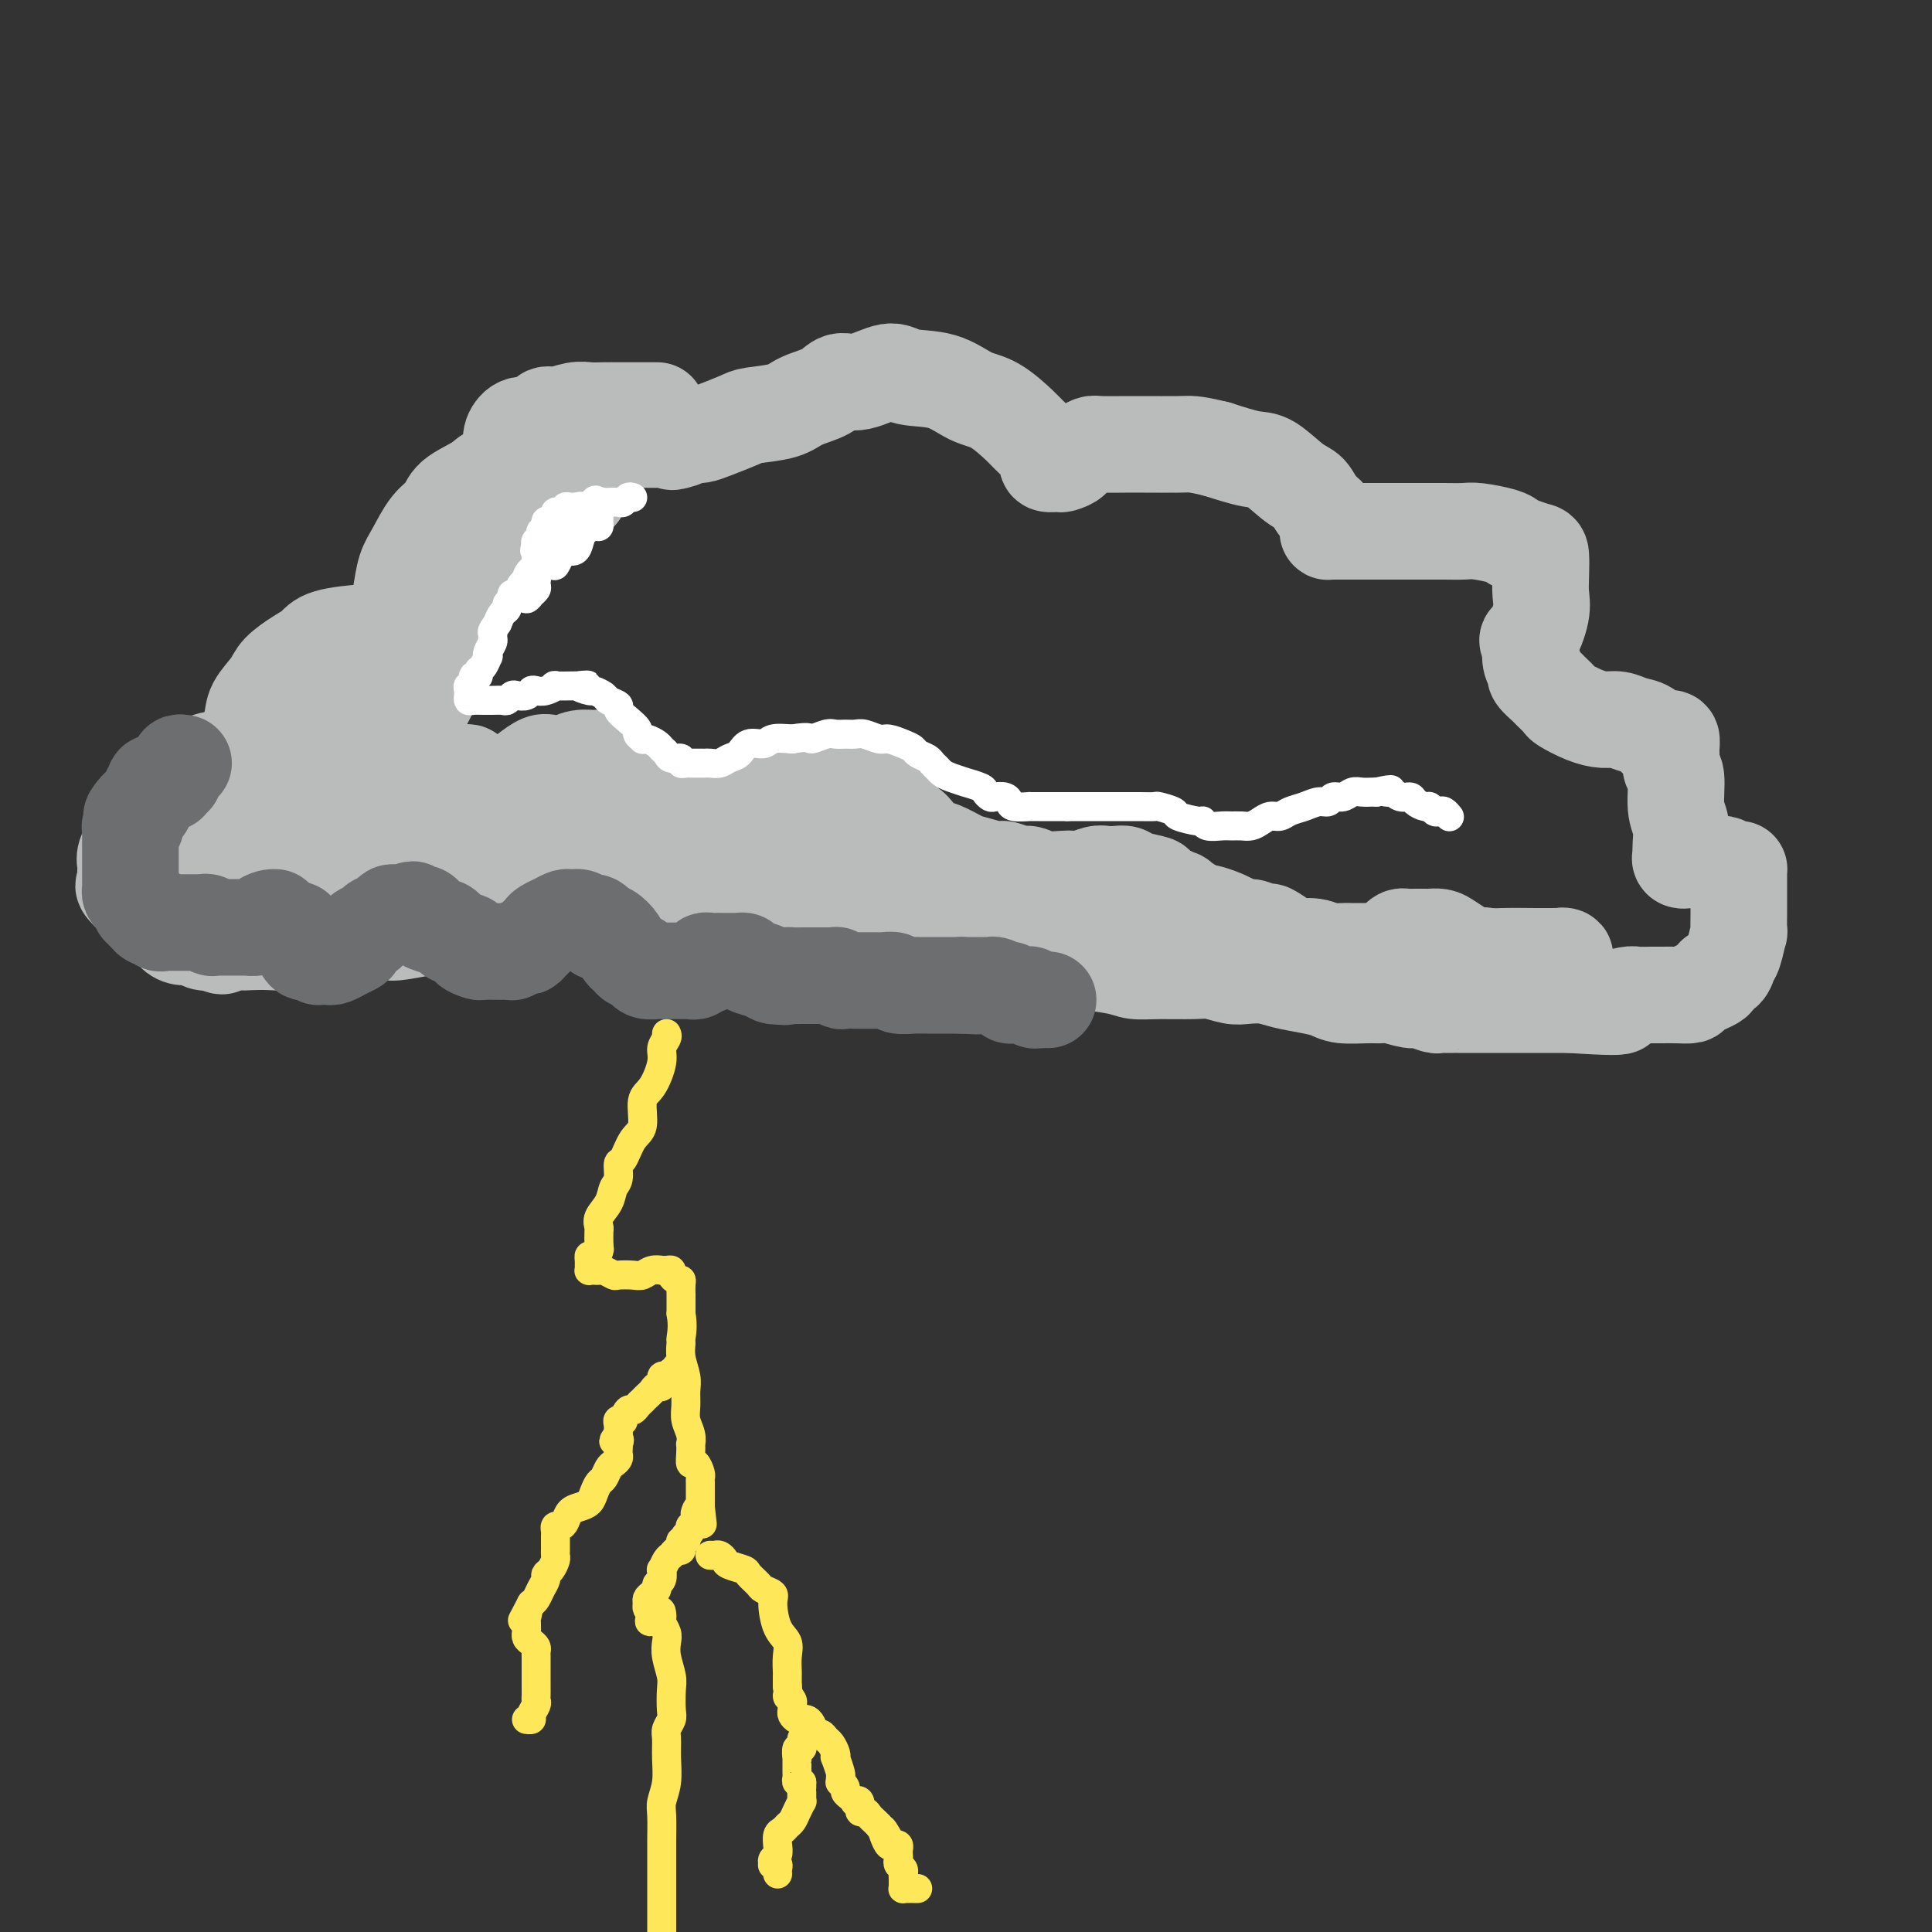 <svg viewBox='0 0 400 400' version='1.1' xmlns='http://www.w3.org/2000/svg' xmlns:xlink='http://www.w3.org/1999/xlink'><rect x="0" y="0" width="400" height="400" fill="#333333" stroke="none"/><g fill='none' stroke='#BABBBB' stroke-width='20' stroke-linecap='round' stroke-linejoin='round'><path d='M136,85c0.074,0.000 0.148,0.000 0,0c-0.148,-0.000 -0.518,-0.000 -1,0c-0.482,0.000 -1.077,0.000 -2,0c-0.923,-0.000 -2.174,-0.001 -3,0c-0.826,0.001 -1.226,0.005 -2,0c-0.774,-0.005 -1.923,-0.017 -3,0c-1.077,0.017 -2.083,0.065 -3,0c-0.917,-0.065 -1.743,-0.243 -3,0c-1.257,0.243 -2.943,0.908 -4,1c-1.057,0.092 -1.485,-0.389 -2,0c-0.515,0.389 -1.118,1.647 -2,2c-0.882,0.353 -2.044,-0.200 -3,0c-0.956,0.200 -1.706,1.153 -2,2c-0.294,0.847 -0.131,1.588 0,2c0.131,0.412 0.232,0.495 0,1c-0.232,0.505 -0.795,1.431 -1,2c-0.205,0.569 -0.052,0.782 0,1c0.052,0.218 0.004,0.440 0,1c-0.004,0.560 0.037,1.459 0,2c-0.037,0.541 -0.154,0.726 0,1c0.154,0.274 0.577,0.637 1,1'/><path d='M106,101c-0.013,2.177 0.955,1.119 2,1c1.045,-0.119 2.169,0.701 3,1c0.831,0.299 1.370,0.076 2,0c0.630,-0.076 1.350,-0.006 2,0c0.650,0.006 1.229,-0.051 2,0c0.771,0.051 1.735,0.211 2,0c0.265,-0.211 -0.170,-0.793 0,-1c0.170,-0.207 0.946,-0.040 1,0c0.054,0.040 -0.615,-0.049 -1,0c-0.385,0.049 -0.485,0.234 -1,0c-0.515,-0.234 -1.444,-0.887 -2,-1c-0.556,-0.113 -0.740,0.315 -2,0c-1.260,-0.315 -3.595,-1.372 -5,-2c-1.405,-0.628 -1.881,-0.828 -3,-1c-1.119,-0.172 -2.883,-0.316 -4,0c-1.117,0.316 -1.587,1.092 -3,2c-1.413,0.908 -3.769,1.949 -5,3c-1.231,1.051 -1.338,2.111 -2,3c-0.662,0.889 -1.879,1.606 -3,3c-1.121,1.394 -2.147,3.463 -3,5c-0.853,1.537 -1.535,2.540 -2,4c-0.465,1.460 -0.713,3.376 -1,5c-0.287,1.624 -0.612,2.954 -1,4c-0.388,1.046 -0.837,1.806 -1,3c-0.163,1.194 -0.038,2.820 0,4c0.038,1.180 -0.010,1.914 0,3c0.010,1.086 0.080,2.523 0,4c-0.080,1.477 -0.308,2.993 0,4c0.308,1.007 1.154,1.503 2,2'/><path d='M83,147c0.565,2.859 0.978,1.506 1,1c0.022,-0.506 -0.345,-0.165 0,0c0.345,0.165 1.403,0.154 2,0c0.597,-0.154 0.734,-0.450 1,-1c0.266,-0.550 0.662,-1.353 1,-2c0.338,-0.647 0.620,-1.136 1,-2c0.380,-0.864 0.860,-2.101 1,-3c0.140,-0.899 -0.059,-1.460 0,-2c0.059,-0.540 0.377,-1.059 0,-2c-0.377,-0.941 -1.447,-2.305 -2,-3c-0.553,-0.695 -0.589,-0.720 -1,-1c-0.411,-0.280 -1.198,-0.815 -3,-1c-1.802,-0.185 -4.620,-0.020 -6,0c-1.380,0.020 -1.322,-0.105 -3,0c-1.678,0.105 -5.091,0.439 -7,1c-1.909,0.561 -2.312,1.350 -3,2c-0.688,0.650 -1.661,1.162 -3,2c-1.339,0.838 -3.045,2.003 -4,3c-0.955,0.997 -1.159,1.825 -2,3c-0.841,1.175 -2.320,2.698 -3,4c-0.680,1.302 -0.561,2.384 -1,4c-0.439,1.616 -1.435,3.767 -2,5c-0.565,1.233 -0.700,1.549 -1,2c-0.300,0.451 -0.767,1.039 -1,2c-0.233,0.961 -0.233,2.296 0,3c0.233,0.704 0.700,0.778 1,1c0.300,0.222 0.434,0.593 1,1c0.566,0.407 1.564,0.851 2,1c0.436,0.149 0.310,0.002 1,0c0.690,-0.002 2.197,0.142 3,0c0.803,-0.142 0.901,-0.571 1,-1'/><path d='M57,164c1.637,-0.179 2.230,-0.626 3,-1c0.770,-0.374 1.718,-0.675 2,-1c0.282,-0.325 -0.103,-0.673 0,-1c0.103,-0.327 0.695,-0.631 1,-1c0.305,-0.369 0.325,-0.803 0,-1c-0.325,-0.197 -0.995,-0.159 -1,0c-0.005,0.159 0.654,0.437 -1,0c-1.654,-0.437 -5.620,-1.589 -8,-2c-2.380,-0.411 -3.174,-0.080 -4,0c-0.826,0.080 -1.684,-0.092 -3,0c-1.316,0.092 -3.091,0.449 -4,1c-0.909,0.551 -0.953,1.295 -2,2c-1.047,0.705 -3.099,1.371 -4,2c-0.901,0.629 -0.652,1.222 -1,2c-0.348,0.778 -1.295,1.742 -2,3c-0.705,1.258 -1.170,2.812 -2,4c-0.830,1.188 -2.025,2.011 -3,3c-0.975,0.989 -1.729,2.146 -2,3c-0.271,0.854 -0.058,1.406 0,2c0.058,0.594 -0.039,1.230 0,2c0.039,0.770 0.212,1.674 0,2c-0.212,0.326 -0.810,0.075 0,1c0.810,0.925 3.028,3.025 4,4c0.972,0.975 0.697,0.826 1,1c0.303,0.174 1.183,0.673 2,1c0.817,0.327 1.570,0.484 2,1c0.430,0.516 0.538,1.392 1,2c0.462,0.608 1.278,0.946 2,1c0.722,0.054 1.348,-0.178 2,0c0.652,0.178 1.329,0.765 2,1c0.671,0.235 1.335,0.117 2,0'/><path d='M44,195c3.092,1.702 1.820,0.457 2,0c0.180,-0.457 1.810,-0.126 3,0c1.190,0.126 1.940,0.048 3,0c1.060,-0.048 2.431,-0.064 4,0c1.569,0.064 3.338,0.209 5,0c1.662,-0.209 3.218,-0.773 5,-1c1.782,-0.227 3.788,-0.117 5,0c1.212,0.117 1.628,0.240 3,0c1.372,-0.240 3.699,-0.842 5,-1c1.301,-0.158 1.576,0.130 3,0c1.424,-0.130 3.999,-0.676 6,-1c2.001,-0.324 3.430,-0.427 5,-1c1.570,-0.573 3.280,-1.618 6,-2c2.720,-0.382 6.450,-0.102 9,0c2.550,0.102 3.921,0.027 6,0c2.079,-0.027 4.865,-0.004 7,0c2.135,0.004 3.620,-0.011 5,0c1.380,0.011 2.657,0.048 5,0c2.343,-0.048 5.752,-0.181 8,0c2.248,0.181 3.333,0.677 6,1c2.667,0.323 6.914,0.472 10,1c3.086,0.528 5.012,1.434 7,2c1.988,0.566 4.039,0.792 6,1c1.961,0.208 3.833,0.398 5,1c1.167,0.602 1.631,1.615 4,2c2.369,0.385 6.644,0.142 9,0c2.356,-0.142 2.791,-0.182 5,0c2.209,0.182 6.190,0.585 9,1c2.810,0.415 4.449,0.843 6,1c1.551,0.157 3.015,0.045 5,0c1.985,-0.045 4.493,-0.022 7,0'/><path d='M218,199c7.327,0.265 5.146,-0.072 6,0c0.854,0.072 4.744,0.554 7,1c2.256,0.446 2.876,0.855 4,1c1.124,0.145 2.750,0.025 5,0c2.250,-0.025 5.123,0.045 7,0c1.877,-0.045 2.759,-0.205 4,0c1.241,0.205 2.842,0.776 4,1c1.158,0.224 1.875,0.101 3,0c1.125,-0.101 2.659,-0.181 4,0c1.341,0.181 2.491,0.623 4,1c1.509,0.377 3.378,0.690 5,1c1.622,0.310 2.999,0.618 4,1c1.001,0.382 1.627,0.838 3,1c1.373,0.162 3.493,0.028 5,0c1.507,-0.028 2.400,0.049 3,0c0.600,-0.049 0.906,-0.223 2,0c1.094,0.223 2.974,0.844 4,1c1.026,0.156 1.197,-0.154 2,0c0.803,0.154 2.239,0.773 3,1c0.761,0.227 0.846,0.061 1,0c0.154,-0.061 0.377,-0.016 1,0c0.623,0.016 1.647,0.004 2,0c0.353,-0.004 0.034,-0.001 1,0c0.966,0.001 3.218,0.000 4,0c0.782,-0.000 0.093,-0.000 1,0c0.907,0.000 3.409,0.000 5,0c1.591,-0.000 2.272,-0.000 3,0c0.728,0.000 1.504,0.000 3,0c1.496,-0.000 3.713,-0.000 5,0c1.287,0.000 1.643,0.000 2,0'/><path d='M325,208c17.641,1.170 8.245,-0.404 5,-1c-3.245,-0.596 -0.338,-0.212 1,0c1.338,0.212 1.106,0.253 2,0c0.894,-0.253 2.913,-0.800 4,-1c1.087,-0.200 1.241,-0.053 2,0c0.759,0.053 2.122,0.012 3,0c0.878,-0.012 1.270,0.004 2,0c0.730,-0.004 1.798,-0.029 3,0c1.202,0.029 2.539,0.111 3,0c0.461,-0.111 0.046,-0.415 1,-1c0.954,-0.585 3.278,-1.452 4,-2c0.722,-0.548 -0.157,-0.775 0,-1c0.157,-0.225 1.348,-0.446 2,-1c0.652,-0.554 0.763,-1.442 1,-2c0.237,-0.558 0.599,-0.788 1,-2c0.401,-1.212 0.839,-3.408 1,-4c0.161,-0.592 0.043,0.419 0,0c-0.043,-0.419 -0.012,-2.270 0,-4c0.012,-1.730 0.004,-3.339 0,-4c-0.004,-0.661 -0.003,-0.372 0,-1c0.003,-0.628 0.008,-2.172 0,-3c-0.008,-0.828 -0.030,-0.940 0,-1c0.030,-0.060 0.111,-0.068 0,0c-0.111,0.068 -0.415,0.210 -1,0c-0.585,-0.210 -1.452,-0.774 -2,-1c-0.548,-0.226 -0.777,-0.113 -1,0c-0.223,0.113 -0.441,0.226 -1,0c-0.559,-0.226 -1.459,-0.793 -2,-1c-0.541,-0.207 -0.723,-0.056 -1,0c-0.277,0.056 -0.651,0.016 -1,0c-0.349,-0.016 -0.675,-0.008 -1,0'/><path d='M350,178c-1.713,-0.476 -0.995,-0.166 -1,0c-0.005,0.166 -0.732,0.190 -1,0c-0.268,-0.190 -0.076,-0.592 0,-1c0.076,-0.408 0.035,-0.820 0,-1c-0.035,-0.180 -0.066,-0.127 0,-1c0.066,-0.873 0.228,-2.671 0,-4c-0.228,-1.329 -0.846,-2.190 -1,-4c-0.154,-1.810 0.156,-4.570 0,-6c-0.156,-1.430 -0.777,-1.532 -1,-2c-0.223,-0.468 -0.049,-1.303 0,-2c0.049,-0.697 -0.028,-1.257 0,-2c0.028,-0.743 0.160,-1.670 0,-2c-0.160,-0.330 -0.612,-0.063 -1,0c-0.388,0.063 -0.712,-0.078 -1,0c-0.288,0.078 -0.541,0.375 -1,0c-0.459,-0.375 -1.125,-1.423 -2,-2c-0.875,-0.577 -1.958,-0.683 -3,-1c-1.042,-0.317 -2.043,-0.843 -3,-1c-0.957,-0.157 -1.871,0.056 -3,0c-1.129,-0.056 -2.472,-0.381 -4,-1c-1.528,-0.619 -3.240,-1.532 -4,-2c-0.760,-0.468 -0.567,-0.492 -1,-1c-0.433,-0.508 -1.493,-1.500 -2,-2c-0.507,-0.500 -0.462,-0.507 -1,-1c-0.538,-0.493 -1.660,-1.472 -2,-2c-0.340,-0.528 0.101,-0.604 0,-1c-0.101,-0.396 -0.743,-1.113 -1,-2c-0.257,-0.887 -0.128,-1.943 0,-3'/><path d='M317,134c-1.204,-2.058 -0.715,-1.203 0,-2c0.715,-0.797 1.654,-3.246 2,-5c0.346,-1.754 0.097,-2.813 0,-4c-0.097,-1.187 -0.043,-2.503 0,-4c0.043,-1.497 0.075,-3.174 0,-4c-0.075,-0.826 -0.257,-0.799 -1,-1c-0.743,-0.201 -2.046,-0.628 -3,-1c-0.954,-0.372 -1.560,-0.688 -2,-1c-0.440,-0.312 -0.713,-0.619 -2,-1c-1.287,-0.381 -3.587,-0.834 -5,-1c-1.413,-0.166 -1.939,-0.044 -3,0c-1.061,0.044 -2.656,0.012 -4,0c-1.344,-0.012 -2.438,-0.003 -4,0c-1.562,0.003 -3.594,0.001 -5,0c-1.406,-0.001 -2.187,-0.000 -3,0c-0.813,0.000 -1.656,0.000 -3,0c-1.344,-0.000 -3.187,-0.000 -4,0c-0.813,0.000 -0.596,0.001 -1,0c-0.404,-0.001 -1.429,-0.002 -2,0c-0.571,0.002 -0.687,0.008 -1,0c-0.313,-0.008 -0.822,-0.031 -1,0c-0.178,0.031 -0.025,0.117 0,0c0.025,-0.117 -0.077,-0.438 0,-1c0.077,-0.562 0.334,-1.366 0,-2c-0.334,-0.634 -1.258,-1.096 -2,-2c-0.742,-0.904 -1.301,-2.248 -2,-3c-0.699,-0.752 -1.538,-0.913 -3,-2c-1.462,-1.087 -3.547,-3.100 -5,-4c-1.453,-0.900 -2.272,-0.686 -4,-1c-1.728,-0.314 -4.364,-1.157 -7,-2'/><path d='M252,93c-2.754,-0.691 -4.139,-0.917 -5,-1c-0.861,-0.083 -1.200,-0.023 -3,0c-1.800,0.023 -5.062,0.009 -7,0c-1.938,-0.009 -2.552,-0.013 -4,0c-1.448,0.013 -3.731,0.045 -5,0c-1.269,-0.045 -1.524,-0.166 -2,0c-0.476,0.166 -1.173,0.619 -2,1c-0.827,0.381 -1.784,0.691 -2,1c-0.216,0.309 0.310,0.616 0,1c-0.310,0.384 -1.457,0.844 -2,1c-0.543,0.156 -0.481,0.007 -1,0c-0.519,-0.007 -1.617,0.128 -2,0c-0.383,-0.128 -0.051,-0.517 0,-1c0.051,-0.483 -0.179,-1.058 -1,-2c-0.821,-0.942 -2.232,-2.249 -3,-3c-0.768,-0.751 -0.891,-0.946 -2,-2c-1.109,-1.054 -3.203,-2.968 -5,-4c-1.797,-1.032 -3.295,-1.183 -5,-2c-1.705,-0.817 -3.615,-2.301 -6,-3c-2.385,-0.699 -5.245,-0.612 -7,-1c-1.755,-0.388 -2.406,-1.251 -4,-1c-1.594,0.251 -4.132,1.615 -6,2c-1.868,0.385 -3.068,-0.209 -4,0c-0.932,0.209 -1.598,1.221 -3,2c-1.402,0.779 -3.541,1.326 -5,2c-1.459,0.674 -2.239,1.477 -4,2c-1.761,0.523 -4.502,0.767 -6,1c-1.498,0.233 -1.752,0.454 -3,1c-1.248,0.546 -3.490,1.416 -5,2c-1.510,0.584 -2.289,0.881 -3,1c-0.711,0.119 -1.356,0.059 -2,0'/><path d='M143,90c-6.703,2.238 -2.961,1.332 -2,1c0.961,-0.332 -0.861,-0.089 -2,0c-1.139,0.089 -1.596,0.024 -2,0c-0.404,-0.024 -0.756,-0.006 -1,0c-0.244,0.006 -0.380,0.002 -1,0c-0.620,-0.002 -1.724,-0.000 -2,0c-0.276,0.000 0.278,-0.000 0,0c-0.278,0.000 -1.386,0.001 -2,0c-0.614,-0.001 -0.734,-0.002 -1,0c-0.266,0.002 -0.679,0.008 -1,0c-0.321,-0.008 -0.551,-0.030 -1,0c-0.449,0.030 -1.115,0.110 -2,1c-0.885,0.890 -1.987,2.588 -3,4c-1.013,1.412 -1.938,2.538 -3,4c-1.062,1.462 -2.262,3.260 -3,4c-0.738,0.740 -1.012,0.423 -2,1c-0.988,0.577 -2.688,2.049 -4,3c-1.312,0.951 -2.236,1.382 -3,2c-0.764,0.618 -1.367,1.423 -2,2c-0.633,0.577 -1.297,0.927 -2,1c-0.703,0.073 -1.445,-0.131 -2,0c-0.555,0.131 -0.924,0.597 -1,1c-0.076,0.403 0.141,0.745 0,1c-0.141,0.255 -0.640,0.425 -1,1c-0.360,0.575 -0.580,1.556 -1,2c-0.420,0.444 -1.040,0.353 -2,1c-0.960,0.647 -2.260,2.032 -3,3c-0.740,0.968 -0.920,1.517 -1,2c-0.080,0.483 -0.060,0.899 -1,2c-0.940,1.101 -2.840,2.886 -4,4c-1.160,1.114 -1.580,1.557 -2,2'/><path d='M86,132c-6.473,6.830 -2.656,3.906 -2,3c0.656,-0.906 -1.847,0.205 -3,1c-1.153,0.795 -0.954,1.273 -1,2c-0.046,0.727 -0.337,1.704 -1,2c-0.663,0.296 -1.698,-0.089 -2,0c-0.302,0.089 0.130,0.650 0,1c-0.130,0.350 -0.821,0.488 -1,1c-0.179,0.512 0.156,1.397 0,2c-0.156,0.603 -0.801,0.922 -1,1c-0.199,0.078 0.047,-0.086 0,0c-0.047,0.086 -0.389,0.422 -1,1c-0.611,0.578 -1.491,1.398 -2,2c-0.509,0.602 -0.647,0.988 -1,1c-0.353,0.012 -0.921,-0.349 -1,0c-0.079,0.349 0.329,1.407 0,2c-0.329,0.593 -1.396,0.722 -2,1c-0.604,0.278 -0.744,0.705 -1,1c-0.256,0.295 -0.627,0.457 -1,1c-0.373,0.543 -0.749,1.465 -1,2c-0.251,0.535 -0.378,0.682 -1,1c-0.622,0.318 -1.740,0.806 -2,1c-0.260,0.194 0.338,0.093 0,0c-0.338,-0.093 -1.611,-0.179 -2,0c-0.389,0.179 0.106,0.622 0,1c-0.106,0.378 -0.813,0.692 -1,1c-0.187,0.308 0.147,0.611 0,1c-0.147,0.389 -0.774,0.864 -1,1c-0.226,0.136 -0.050,-0.067 0,0c0.050,0.067 -0.025,0.403 0,1c0.025,0.597 0.150,1.456 0,2c-0.150,0.544 -0.575,0.772 -1,1'/><path d='M57,166c-4.439,5.433 -1.035,2.014 0,1c1.035,-1.014 -0.297,0.376 -1,1c-0.703,0.624 -0.776,0.482 -1,1c-0.224,0.518 -0.600,1.698 -1,2c-0.400,0.302 -0.824,-0.273 -1,0c-0.176,0.273 -0.103,1.392 0,2c0.103,0.608 0.235,0.703 0,1c-0.235,0.297 -0.838,0.797 -1,1c-0.162,0.203 0.115,0.111 0,0c-0.115,-0.111 -0.624,-0.240 -1,0c-0.376,0.240 -0.621,0.849 -1,1c-0.379,0.151 -0.894,-0.155 -1,0c-0.106,0.155 0.196,0.771 0,1c-0.196,0.229 -0.891,0.071 -1,0c-0.109,-0.071 0.366,-0.055 0,0c-0.366,0.055 -1.575,0.150 -2,0c-0.425,-0.150 -0.066,-0.544 0,-1c0.066,-0.456 -0.161,-0.974 0,-1c0.161,-0.026 0.710,0.438 1,0c0.290,-0.438 0.322,-1.779 1,-3c0.678,-1.221 2.003,-2.322 3,-3c0.997,-0.678 1.665,-0.931 3,-2c1.335,-1.069 3.336,-2.952 5,-4c1.664,-1.048 2.990,-1.262 4,-2c1.010,-0.738 1.704,-2.002 3,-3c1.296,-0.998 3.195,-1.730 4,-2c0.805,-0.270 0.516,-0.077 1,0c0.484,0.077 1.742,0.039 3,0'/><path d='M74,156c3.772,-1.844 1.703,0.046 2,1c0.297,0.954 2.961,0.973 4,1c1.039,0.027 0.454,0.063 1,0c0.546,-0.063 2.224,-0.224 3,0c0.776,0.224 0.650,0.831 1,1c0.350,0.169 1.175,-0.102 2,0c0.825,0.102 1.649,0.577 2,1c0.351,0.423 0.230,0.793 1,1c0.770,0.207 2.431,0.251 3,0c0.569,-0.251 0.047,-0.797 0,-1c-0.047,-0.203 0.380,-0.064 1,0c0.620,0.064 1.434,0.053 2,0c0.566,-0.053 0.884,-0.148 1,0c0.116,0.148 0.031,0.540 0,1c-0.031,0.460 -0.008,0.988 0,1c0.008,0.012 -0.001,-0.491 0,0c0.001,0.491 0.011,1.976 0,3c-0.011,1.024 -0.042,1.585 0,2c0.042,0.415 0.158,0.683 0,1c-0.158,0.317 -0.588,0.685 -1,1c-0.412,0.315 -0.805,0.579 -1,1c-0.195,0.421 -0.194,1.000 0,1c0.194,-0.000 0.579,-0.580 1,-1c0.421,-0.420 0.878,-0.679 1,-1c0.122,-0.321 -0.091,-0.705 0,-1c0.091,-0.295 0.486,-0.503 1,-1c0.514,-0.497 1.147,-1.285 2,-2c0.853,-0.715 1.927,-1.358 3,-2'/><path d='M103,163c1.778,-1.220 2.223,-0.771 3,-1c0.777,-0.229 1.887,-1.137 3,-2c1.113,-0.863 2.228,-1.681 3,-2c0.772,-0.319 1.200,-0.139 2,0c0.800,0.139 1.971,0.236 3,0c1.029,-0.236 1.916,-0.806 3,-1c1.084,-0.194 2.366,-0.011 3,0c0.634,0.011 0.622,-0.149 1,0c0.378,0.149 1.147,0.606 2,1c0.853,0.394 1.790,0.725 2,1c0.210,0.275 -0.309,0.493 0,1c0.309,0.507 1.444,1.302 2,2c0.556,0.698 0.533,1.300 1,2c0.467,0.700 1.424,1.498 2,2c0.576,0.502 0.771,0.709 1,1c0.229,0.291 0.492,0.666 1,1c0.508,0.334 1.260,0.627 2,1c0.740,0.373 1.469,0.825 2,1c0.531,0.175 0.863,0.073 2,0c1.137,-0.073 3.080,-0.116 4,0c0.920,0.116 0.816,0.391 2,0c1.184,-0.391 3.654,-1.449 5,-2c1.346,-0.551 1.568,-0.596 3,-1c1.432,-0.404 4.074,-1.166 6,-2c1.926,-0.834 3.136,-1.740 4,-2c0.864,-0.260 1.383,0.127 3,0c1.617,-0.127 4.334,-0.766 6,-1c1.666,-0.234 2.282,-0.063 3,0c0.718,0.063 1.540,0.017 2,0c0.460,-0.017 0.560,-0.005 1,0c0.440,0.005 1.220,0.002 2,0'/><path d='M182,162c2.744,0.450 1.106,2.074 1,3c-0.106,0.926 1.322,1.155 2,2c0.678,0.845 0.606,2.305 1,3c0.394,0.695 1.253,0.624 2,1c0.747,0.376 1.381,1.200 2,2c0.619,0.800 1.223,1.577 2,2c0.777,0.423 1.726,0.490 3,1c1.274,0.510 2.873,1.461 4,2c1.127,0.539 1.782,0.665 3,1c1.218,0.335 3.000,0.878 4,1c1.000,0.122 1.220,-0.177 2,0c0.780,0.177 2.120,0.832 3,1c0.880,0.168 1.298,-0.150 2,0c0.702,0.150 1.686,0.769 3,1c1.314,0.231 2.957,0.076 4,0c1.043,-0.076 1.487,-0.073 2,0c0.513,0.073 1.097,0.215 2,0c0.903,-0.215 2.126,-0.787 3,-1c0.874,-0.213 1.398,-0.068 2,0c0.602,0.068 1.281,0.058 2,0c0.719,-0.058 1.476,-0.165 2,0c0.524,0.165 0.814,0.603 2,1c1.186,0.397 3.270,0.754 4,1c0.730,0.246 0.108,0.382 1,1c0.892,0.618 3.298,1.720 4,2c0.702,0.280 -0.300,-0.262 0,0c0.300,0.262 1.901,1.327 3,2c1.099,0.673 1.697,0.954 2,1c0.303,0.046 0.312,-0.141 1,0c0.688,0.141 2.054,0.612 3,1c0.946,0.388 1.473,0.694 2,1'/><path d='M255,191c4.441,1.705 3.544,0.969 4,1c0.456,0.031 2.264,0.830 3,1c0.736,0.170 0.398,-0.291 1,0c0.602,0.291 2.143,1.332 3,2c0.857,0.668 1.031,0.964 2,1c0.969,0.036 2.735,-0.186 4,0c1.265,0.186 2.029,0.782 3,1c0.971,0.218 2.148,0.058 3,0c0.852,-0.058 1.380,-0.015 2,0c0.620,0.015 1.332,0.001 2,0c0.668,-0.001 1.292,0.011 2,0c0.708,-0.011 1.499,-0.045 2,0c0.501,0.045 0.712,0.170 1,0c0.288,-0.170 0.654,-0.634 1,-1c0.346,-0.366 0.671,-0.634 1,-1c0.329,-0.366 0.661,-0.830 1,-1c0.339,-0.170 0.686,-0.046 1,0c0.314,0.046 0.594,0.012 1,0c0.406,-0.012 0.938,-0.004 1,0c0.062,0.004 -0.346,0.003 0,0c0.346,-0.003 1.448,-0.009 2,0c0.552,0.009 0.556,0.031 1,0c0.444,-0.031 1.329,-0.115 2,0c0.671,0.115 1.129,0.431 2,1c0.871,0.569 2.155,1.392 3,2c0.845,0.608 1.252,1.000 2,1c0.748,0.000 1.836,-0.392 3,0c1.164,0.392 2.405,1.569 3,2c0.595,0.431 0.545,0.116 1,0c0.455,-0.116 1.416,-0.033 2,0c0.584,0.033 0.792,0.017 1,0'/><path d='M315,200c2.533,0.933 0.367,0.265 0,0c-0.367,-0.265 1.067,-0.127 2,0c0.933,0.127 1.365,0.244 2,0c0.635,-0.244 1.475,-0.850 2,-1c0.525,-0.150 0.737,0.156 1,0c0.263,-0.156 0.579,-0.774 1,-1c0.421,-0.226 0.949,-0.061 1,0c0.051,0.061 -0.373,0.016 -1,0c-0.627,-0.016 -1.456,-0.003 -2,0c-0.544,0.003 -0.804,-0.003 -1,0c-0.196,0.003 -0.328,0.015 -2,0c-1.672,-0.015 -4.883,-0.057 -7,0c-2.117,0.057 -3.141,0.211 -5,0c-1.859,-0.211 -4.553,-0.789 -8,-1c-3.447,-0.211 -7.646,-0.056 -10,0c-2.354,0.056 -2.864,0.015 -5,0c-2.136,-0.015 -5.897,-0.002 -8,0c-2.103,0.002 -2.548,-0.006 -4,0c-1.452,0.006 -3.910,0.027 -7,0c-3.090,-0.027 -6.811,-0.102 -9,0c-2.189,0.102 -2.846,0.381 -5,0c-2.154,-0.381 -5.804,-1.422 -8,-2c-2.196,-0.578 -2.937,-0.694 -4,-1c-1.063,-0.306 -2.446,-0.802 -4,-1c-1.554,-0.198 -3.277,-0.099 -5,0'/><path d='M229,193c-3.958,-0.796 -3.354,-0.787 -4,-1c-0.646,-0.213 -2.541,-0.648 -4,-1c-1.459,-0.352 -2.481,-0.619 -4,-1c-1.519,-0.381 -3.537,-0.874 -5,-1c-1.463,-0.126 -2.373,0.116 -3,0c-0.627,-0.116 -0.972,-0.590 -2,-1c-1.028,-0.410 -2.741,-0.758 -4,-1c-1.259,-0.242 -2.066,-0.379 -3,-1c-0.934,-0.621 -1.995,-1.725 -3,-2c-1.005,-0.275 -1.953,0.278 -3,0c-1.047,-0.278 -2.191,-1.389 -3,-2c-0.809,-0.611 -1.283,-0.724 -2,-1c-0.717,-0.276 -1.678,-0.715 -3,-1c-1.322,-0.285 -3.007,-0.417 -4,-1c-0.993,-0.583 -1.295,-1.617 -2,-2c-0.705,-0.383 -1.815,-0.113 -3,0c-1.185,0.113 -2.446,0.071 -4,0c-1.554,-0.071 -3.399,-0.169 -5,0c-1.601,0.169 -2.956,0.605 -4,1c-1.044,0.395 -1.777,0.750 -3,1c-1.223,0.250 -2.935,0.396 -4,1c-1.065,0.604 -1.482,1.665 -2,2c-0.518,0.335 -1.136,-0.057 -2,0c-0.864,0.057 -1.973,0.563 -3,1c-1.027,0.437 -1.972,0.804 -3,1c-1.028,0.196 -2.138,0.220 -3,0c-0.862,-0.220 -1.477,-0.683 -2,-1c-0.523,-0.317 -0.955,-0.487 -2,-1c-1.045,-0.513 -2.705,-1.369 -4,-2c-1.295,-0.631 -2.227,-1.037 -3,-2c-0.773,-0.963 -1.386,-2.481 -2,-4'/><path d='M131,174c-2.677,-2.024 -2.871,-2.083 -3,-3c-0.129,-0.917 -0.193,-2.690 -1,-4c-0.807,-1.310 -2.356,-2.156 -3,-3c-0.644,-0.844 -0.382,-1.687 -1,-2c-0.618,-0.313 -2.117,-0.097 -3,0c-0.883,0.097 -1.151,0.076 -2,0c-0.849,-0.076 -2.281,-0.207 -3,0c-0.719,0.207 -0.727,0.751 -1,1c-0.273,0.249 -0.811,0.204 -2,1c-1.189,0.796 -3.030,2.435 -4,3c-0.970,0.565 -1.067,0.057 -2,0c-0.933,-0.057 -2.700,0.336 -4,1c-1.300,0.664 -2.134,1.600 -3,2c-0.866,0.400 -1.764,0.264 -3,1c-1.236,0.736 -2.811,2.345 -4,3c-1.189,0.655 -1.992,0.358 -3,1c-1.008,0.642 -2.222,2.225 -3,3c-0.778,0.775 -1.120,0.744 -2,1c-0.880,0.256 -2.299,0.801 -3,1c-0.701,0.199 -0.683,0.053 -1,0c-0.317,-0.053 -0.967,-0.014 -2,0c-1.033,0.014 -2.449,0.004 -3,0c-0.551,-0.004 -0.236,-0.001 -1,0c-0.764,0.001 -2.607,0.000 -4,0c-1.393,-0.000 -2.337,-0.000 -3,0c-0.663,0.000 -1.046,0.000 -2,0c-0.954,-0.000 -2.479,-0.000 -4,0c-1.521,0.000 -3.036,0.000 -4,0c-0.964,-0.000 -1.375,-0.000 -2,0c-0.625,0.000 -1.464,0.000 -2,0c-0.536,-0.000 -0.768,-0.000 -1,0'/><path d='M52,180c-4.895,0.015 -2.631,0.052 -2,0c0.631,-0.052 -0.371,-0.193 -1,0c-0.629,0.193 -0.885,0.718 -1,1c-0.115,0.282 -0.089,0.319 0,0c0.089,-0.319 0.241,-0.993 0,-1c-0.241,-0.007 -0.874,0.653 0,0c0.874,-0.653 3.256,-2.620 5,-4c1.744,-1.380 2.851,-2.175 4,-3c1.149,-0.825 2.341,-1.681 4,-2c1.659,-0.319 3.785,-0.100 5,0c1.215,0.100 1.519,0.082 3,0c1.481,-0.082 4.138,-0.228 6,0c1.862,0.228 2.929,0.832 4,1c1.071,0.168 2.144,-0.099 4,0c1.856,0.099 4.493,0.562 6,1c1.507,0.438 1.885,0.849 3,1c1.115,0.151 2.967,0.041 4,0c1.033,-0.041 1.247,-0.012 2,0c0.753,0.012 2.044,0.006 3,0c0.956,-0.006 1.578,-0.013 2,0c0.422,0.013 0.645,0.044 1,0c0.355,-0.044 0.841,-0.165 1,0c0.159,0.165 -0.010,0.616 0,1c0.010,0.384 0.199,0.701 0,1c-0.199,0.299 -0.784,0.581 -1,1c-0.216,0.419 -0.062,0.977 0,1c0.062,0.023 0.031,-0.488 0,-1'/><path d='M104,177c0.145,0.524 0.507,0.333 1,0c0.493,-0.333 1.116,-0.807 2,-1c0.884,-0.193 2.027,-0.104 3,0c0.973,0.104 1.776,0.224 3,0c1.224,-0.224 2.870,-0.792 4,-1c1.130,-0.208 1.745,-0.056 3,0c1.255,0.056 3.151,0.015 4,0c0.849,-0.015 0.651,-0.004 1,0c0.349,0.004 1.245,0.000 2,0c0.755,-0.000 1.367,0.003 2,0c0.633,-0.003 1.286,-0.011 2,0c0.714,0.011 1.491,0.040 2,0c0.509,-0.040 0.752,-0.151 1,0c0.248,0.151 0.500,0.562 1,1c0.500,0.438 1.248,0.902 2,1c0.752,0.098 1.508,-0.170 2,0c0.492,0.170 0.719,0.777 1,1c0.281,0.223 0.614,0.060 1,0c0.386,-0.060 0.825,-0.017 1,0c0.175,0.017 0.088,0.009 0,0'/></g>
<g fill='none' stroke='#6D6E70' stroke-width='20' stroke-linecap='round' stroke-linejoin='round'><path d='M38,158c-0.455,-0.092 -0.910,-0.183 -1,0c-0.090,0.183 0.187,0.641 0,1c-0.187,0.359 -0.836,0.618 -1,1c-0.164,0.382 0.159,0.886 0,1c-0.159,0.114 -0.798,-0.163 -1,0c-0.202,0.163 0.033,0.764 0,1c-0.033,0.236 -0.335,0.106 -1,0c-0.665,-0.106 -1.694,-0.187 -2,0c-0.306,0.187 0.110,0.641 0,1c-0.110,0.359 -0.747,0.622 -1,1c-0.253,0.378 -0.123,0.871 0,1c0.123,0.129 0.240,-0.106 0,0c-0.240,0.106 -0.838,0.554 -1,1c-0.162,0.446 0.110,0.889 0,1c-0.110,0.111 -0.603,-0.111 -1,0c-0.397,0.111 -0.699,0.556 -1,1'/><path d='M28,168c-1.543,1.730 -0.399,1.055 0,1c0.399,-0.055 0.054,0.509 0,1c-0.054,0.491 0.182,0.910 0,1c-0.182,0.090 -0.781,-0.150 -1,0c-0.219,0.150 -0.059,0.688 0,1c0.059,0.312 0.016,0.398 0,1c-0.016,0.602 -0.004,1.719 0,2c0.004,0.281 0.001,-0.275 0,0c-0.001,0.275 -0.000,1.379 0,2c0.000,0.621 0.000,0.758 0,1c-0.000,0.242 -0.000,0.590 0,1c0.000,0.410 -0.000,0.883 0,1c0.000,0.117 0.000,-0.123 0,0c-0.000,0.123 -0.001,0.610 0,1c0.001,0.390 0.003,0.682 0,1c-0.003,0.318 -0.011,0.662 0,1c0.011,0.338 0.040,0.669 0,1c-0.040,0.331 -0.150,0.662 0,1c0.150,0.338 0.561,0.683 1,1c0.439,0.317 0.906,0.607 1,1c0.094,0.393 -0.185,0.889 0,1c0.185,0.111 0.834,-0.164 1,0c0.166,0.164 -0.151,0.766 0,1c0.151,0.234 0.772,0.102 1,0c0.228,-0.102 0.065,-0.172 0,0c-0.065,0.172 -0.033,0.586 0,1'/><path d='M31,190c1.085,0.868 1.796,0.036 2,0c0.204,-0.036 -0.100,0.722 0,1c0.100,0.278 0.604,0.074 1,0c0.396,-0.074 0.683,-0.020 1,0c0.317,0.020 0.663,0.005 1,0c0.337,-0.005 0.664,-0.001 1,0c0.336,0.001 0.681,0.000 1,0c0.319,-0.000 0.610,0.000 1,0c0.390,-0.000 0.878,-0.001 1,0c0.122,0.001 -0.121,0.004 0,0c0.121,-0.004 0.605,-0.015 1,0c0.395,0.015 0.701,0.057 1,0c0.299,-0.057 0.590,-0.211 1,0c0.410,0.211 0.937,0.789 1,1c0.063,0.211 -0.339,0.057 0,0c0.339,-0.057 1.418,-0.015 2,0c0.582,0.015 0.665,0.004 1,0c0.335,-0.004 0.920,-0.000 1,0c0.080,0.000 -0.344,-0.003 0,0c0.344,0.003 1.458,0.011 2,0c0.542,-0.011 0.513,-0.041 1,0c0.487,0.041 1.489,0.154 2,0c0.511,-0.154 0.532,-0.574 1,-1c0.468,-0.426 1.382,-0.857 2,-1c0.618,-0.143 0.939,0.003 1,0c0.061,-0.003 -0.137,-0.155 0,0c0.137,0.155 0.611,0.616 1,1c0.389,0.384 0.695,0.692 1,1'/><path d='M59,192c4.493,0.553 1.726,0.937 1,1c-0.726,0.063 0.589,-0.195 1,0c0.411,0.195 -0.083,0.845 0,1c0.083,0.155 0.743,-0.183 1,0c0.257,0.183 0.110,0.886 0,1c-0.110,0.114 -0.183,-0.363 0,0c0.183,0.363 0.624,1.565 1,2c0.376,0.435 0.689,0.102 1,0c0.311,-0.102 0.622,0.025 1,0c0.378,-0.025 0.823,-0.203 1,0c0.177,0.203 0.088,0.788 0,1c-0.088,0.212 -0.173,0.053 0,0c0.173,-0.053 0.605,0.001 1,0c0.395,-0.001 0.754,-0.056 1,0c0.246,0.056 0.381,0.224 1,0c0.619,-0.224 1.724,-0.838 2,-1c0.276,-0.162 -0.277,0.129 0,0c0.277,-0.129 1.384,-0.679 2,-1c0.616,-0.321 0.741,-0.415 1,-1c0.259,-0.585 0.650,-1.662 1,-2c0.350,-0.338 0.657,0.063 1,0c0.343,-0.063 0.722,-0.591 1,-1c0.278,-0.409 0.456,-0.698 1,-1c0.544,-0.302 1.456,-0.617 2,-1c0.544,-0.383 0.720,-0.835 1,-1c0.280,-0.165 0.663,-0.044 1,0c0.337,0.044 0.629,0.012 1,0c0.371,-0.012 0.820,-0.003 1,0c0.180,0.003 0.090,0.002 0,0'/><path d='M84,189c2.445,-1.379 1.058,-0.327 1,0c-0.058,0.327 1.213,-0.071 2,0c0.787,0.071 1.090,0.610 1,1c-0.090,0.390 -0.574,0.629 0,1c0.574,0.371 2.204,0.873 3,1c0.796,0.127 0.758,-0.121 1,0c0.242,0.121 0.766,0.611 1,1c0.234,0.389 0.180,0.679 1,1c0.820,0.321 2.515,0.675 3,1c0.485,0.325 -0.239,0.623 0,1c0.239,0.377 1.440,0.833 2,1c0.560,0.167 0.477,0.045 1,0c0.523,-0.045 1.651,-0.012 2,0c0.349,0.012 -0.080,0.004 0,0c0.080,-0.004 0.669,-0.005 1,0c0.331,0.005 0.404,0.016 1,0c0.596,-0.016 1.717,-0.059 2,0c0.283,0.059 -0.271,0.219 0,0c0.271,-0.219 1.367,-0.818 2,-1c0.633,-0.182 0.805,0.052 1,0c0.195,-0.052 0.415,-0.391 1,-1c0.585,-0.609 1.537,-1.487 2,-2c0.463,-0.513 0.438,-0.659 1,-1c0.562,-0.341 1.713,-0.877 2,-1c0.287,-0.123 -0.289,0.167 0,0c0.289,-0.167 1.443,-0.792 2,-1c0.557,-0.208 0.517,0.002 1,0c0.483,-0.002 1.490,-0.217 2,0c0.510,0.217 0.522,0.866 1,1c0.478,0.134 1.422,-0.247 2,0c0.578,0.247 0.789,1.124 1,2'/><path d='M124,193c1.123,0.489 0.931,0.211 1,0c0.069,-0.211 0.400,-0.354 1,0c0.600,0.354 1.470,1.204 2,2c0.530,0.796 0.720,1.536 1,2c0.280,0.464 0.651,0.650 1,1c0.349,0.350 0.674,0.864 1,1c0.326,0.136 0.651,-0.107 1,0c0.349,0.107 0.722,0.565 1,1c0.278,0.435 0.459,0.849 1,1c0.541,0.151 1.440,0.041 2,0c0.560,-0.041 0.780,-0.011 1,0c0.220,0.011 0.440,0.003 1,0c0.560,-0.003 1.459,0.000 2,0c0.541,-0.000 0.722,-0.004 1,0c0.278,0.004 0.653,0.016 1,0c0.347,-0.016 0.667,-0.061 1,0c0.333,0.061 0.681,0.226 1,0c0.319,-0.226 0.611,-0.845 1,-1c0.389,-0.155 0.877,0.155 1,0c0.123,-0.155 -0.118,-0.773 0,-1c0.118,-0.227 0.595,-0.061 1,0c0.405,0.061 0.738,0.016 1,0c0.262,-0.016 0.452,-0.005 1,0c0.548,0.005 1.455,0.004 2,0c0.545,-0.004 0.730,-0.012 1,0c0.270,0.012 0.625,0.046 1,0c0.375,-0.046 0.769,-0.170 1,0c0.231,0.170 0.299,0.633 1,1c0.701,0.367 2.035,0.637 3,1c0.965,0.363 1.561,0.818 2,1c0.439,0.182 0.719,0.091 1,0'/><path d='M161,202c1.813,0.464 1.847,0.124 2,0c0.153,-0.124 0.426,-0.033 1,0c0.574,0.033 1.448,0.009 2,0c0.552,-0.009 0.783,-0.002 1,0c0.217,0.002 0.421,-0.000 1,0c0.579,0.000 1.531,0.004 2,0c0.469,-0.004 0.453,-0.015 1,0c0.547,0.015 1.657,0.057 2,0c0.343,-0.057 -0.081,-0.211 0,0c0.081,0.211 0.666,0.789 1,1c0.334,0.211 0.418,0.057 1,0c0.582,-0.057 1.661,-0.015 2,0c0.339,0.015 -0.064,0.004 0,0c0.064,-0.004 0.595,-0.001 1,0c0.405,0.001 0.685,0.001 1,0c0.315,-0.001 0.666,-0.001 1,0c0.334,0.001 0.651,0.004 1,0c0.349,-0.004 0.731,-0.015 1,0c0.269,0.015 0.425,0.057 1,0c0.575,-0.057 1.569,-0.211 2,0c0.431,0.211 0.300,0.789 1,1c0.700,0.211 2.233,0.057 3,0c0.767,-0.057 0.769,-0.015 1,0c0.231,0.015 0.692,0.004 1,0c0.308,-0.004 0.464,-0.001 1,0c0.536,0.001 1.453,0.000 2,0c0.547,-0.000 0.724,-0.000 1,0c0.276,0.000 0.651,0.000 1,0c0.349,-0.000 0.671,-0.000 1,0c0.329,0.000 0.665,0.000 1,0c0.335,-0.000 0.667,-0.000 1,0'/><path d='M199,204c6.114,0.309 2.399,0.083 1,0c-1.399,-0.083 -0.481,-0.022 0,0c0.481,0.022 0.524,0.006 1,0c0.476,-0.006 1.383,-0.003 2,0c0.617,0.003 0.944,0.004 1,0c0.056,-0.004 -0.158,-0.015 0,0c0.158,0.015 0.687,0.056 1,0c0.313,-0.056 0.408,-0.207 1,0c0.592,0.207 1.679,0.773 2,1c0.321,0.227 -0.125,0.113 0,0c0.125,-0.113 0.820,-0.227 1,0c0.180,0.227 -0.154,0.793 0,1c0.154,0.207 0.797,0.054 1,0c0.203,-0.054 -0.034,-0.011 0,0c0.034,0.011 0.338,-0.011 1,0c0.662,0.011 1.683,0.056 2,0c0.317,-0.056 -0.069,-0.211 0,0c0.069,0.211 0.593,0.789 1,1c0.407,0.211 0.697,0.057 1,0c0.303,-0.057 0.620,-0.015 1,0c0.380,0.015 0.823,0.004 1,0c0.177,-0.004 0.089,-0.002 0,0'/></g>
<g fill='none' stroke='#FEE859' stroke-width='6' stroke-linecap='round' stroke-linejoin='round'><path d='M138,214c0.125,0.250 0.250,0.501 0,1c-0.250,0.499 -0.874,1.247 -1,2c-0.126,0.753 0.248,1.512 0,3c-0.248,1.488 -1.116,3.706 -2,5c-0.884,1.294 -1.782,1.665 -2,3c-0.218,1.335 0.244,3.636 0,5c-0.244,1.364 -1.193,1.793 -2,3c-0.807,1.207 -1.472,3.194 -2,4c-0.528,0.806 -0.920,0.432 -1,1c-0.080,0.568 0.150,2.079 0,3c-0.150,0.921 -0.681,1.254 -1,2c-0.319,0.746 -0.425,1.907 -1,3c-0.575,1.093 -1.618,2.118 -2,3c-0.382,0.882 -0.103,1.622 0,2c0.103,0.378 0.029,0.394 0,1c-0.029,0.606 -0.015,1.803 0,3'/><path d='M124,258c-2.121,6.969 -0.425,2.392 0,1c0.425,-1.392 -0.422,0.401 -1,1c-0.578,0.599 -0.888,0.003 -1,0c-0.112,-0.003 -0.027,0.588 0,1c0.027,0.412 -0.004,0.647 0,1c0.004,0.353 0.041,0.826 0,1c-0.041,0.174 -0.161,0.050 0,0c0.161,-0.050 0.605,-0.028 1,0c0.395,0.028 0.743,0.060 1,0c0.257,-0.060 0.425,-0.211 1,0c0.575,0.211 1.557,0.785 2,1c0.443,0.215 0.347,0.072 1,0c0.653,-0.072 2.055,-0.072 3,0c0.945,0.072 1.433,0.216 2,0c0.567,-0.216 1.214,-0.791 2,-1c0.786,-0.209 1.713,-0.053 2,0c0.287,0.053 -0.064,0.004 0,0c0.064,-0.004 0.543,0.037 1,0c0.457,-0.037 0.893,-0.152 1,0c0.107,0.152 -0.115,0.570 0,1c0.115,0.430 0.567,0.870 1,1c0.433,0.130 0.848,-0.050 1,0c0.152,0.050 0.041,0.331 0,1c-0.041,0.669 -0.011,1.726 0,2c0.011,0.274 0.003,-0.234 0,0c-0.003,0.234 -0.001,1.210 0,2c0.001,0.790 0.000,1.395 0,2'/><path d='M141,272c0.460,2.498 0.109,4.244 0,5c-0.109,0.756 0.024,0.523 0,1c-0.024,0.477 -0.203,1.664 0,3c0.203,1.336 0.790,2.822 1,4c0.210,1.178 0.042,2.047 0,3c-0.042,0.953 0.041,1.991 0,3c-0.041,1.009 -0.207,1.989 0,3c0.207,1.011 0.787,2.055 1,3c0.213,0.945 0.060,1.793 0,2c-0.060,0.207 -0.026,-0.225 0,0c0.026,0.225 0.046,1.107 0,2c-0.046,0.893 -0.156,1.799 0,2c0.156,0.201 0.578,-0.301 1,0c0.422,0.301 0.845,1.404 1,2c0.155,0.596 0.041,0.684 0,1c-0.041,0.316 -0.011,0.858 0,1c0.011,0.142 0.003,-0.117 0,0c-0.003,0.117 -0.001,0.609 0,1c0.001,0.391 0.000,0.679 0,1c-0.000,0.321 -0.000,0.674 0,1c0.000,0.326 0.000,0.626 0,1c-0.000,0.374 -0.000,0.821 0,1c0.000,0.179 0.000,0.089 0,0'/><path d='M145,312c0.678,6.428 0.374,2.497 0,1c-0.374,-1.497 -0.819,-0.559 -1,0c-0.181,0.559 -0.100,0.741 0,1c0.100,0.259 0.219,0.595 0,1c-0.219,0.405 -0.777,0.878 -1,1c-0.223,0.122 -0.111,-0.107 0,0c0.111,0.107 0.222,0.550 0,1c-0.222,0.450 -0.778,0.908 -1,1c-0.222,0.092 -0.111,-0.182 0,0c0.111,0.182 0.223,0.818 0,1c-0.223,0.182 -0.781,-0.092 -1,0c-0.219,0.092 -0.100,0.548 0,1c0.100,0.452 0.181,0.900 0,1c-0.181,0.100 -0.623,-0.147 -1,0c-0.377,0.147 -0.688,0.687 -1,1c-0.312,0.313 -0.623,0.398 -1,1c-0.377,0.602 -0.818,1.719 -1,2c-0.182,0.281 -0.104,-0.276 0,0c0.104,0.276 0.234,1.383 0,2c-0.234,0.617 -0.833,0.743 -1,1c-0.167,0.257 0.098,0.646 0,1c-0.098,0.354 -0.559,0.672 -1,1c-0.441,0.328 -0.860,0.665 -1,1c-0.140,0.335 0.001,0.667 0,1c-0.001,0.333 -0.143,0.667 0,1c0.143,0.333 0.572,0.667 1,1'/><path d='M135,334c-1.380,3.417 0.170,0.960 1,0c0.830,-0.960 0.941,-0.424 1,0c0.059,0.424 0.067,0.734 0,1c-0.067,0.266 -0.210,0.487 0,1c0.210,0.513 0.774,1.318 1,2c0.226,0.682 0.113,1.240 0,2c-0.113,0.760 -0.225,1.722 0,3c0.225,1.278 0.789,2.870 1,4c0.211,1.130 0.071,1.796 0,3c-0.071,1.204 -0.072,2.947 0,4c0.072,1.053 0.216,1.418 0,2c-0.216,0.582 -0.794,1.381 -1,2c-0.206,0.619 -0.041,1.059 0,2c0.041,0.941 -0.042,2.384 0,4c0.042,1.616 0.207,3.405 0,5c-0.207,1.595 -0.788,2.996 -1,4c-0.212,1.004 -0.057,1.610 0,3c0.057,1.390 0.015,3.564 0,5c-0.015,1.436 -0.004,2.133 0,3c0.004,0.867 0.001,1.904 0,3c-0.001,1.096 -0.000,2.252 0,3c0.000,0.748 0.000,1.087 0,2c-0.000,0.913 -0.000,2.400 0,3c0.000,0.600 0.000,0.314 0,1c-0.000,0.686 -0.000,2.343 0,4'/><path d='M140,283c0.091,0.457 0.183,0.915 0,1c-0.183,0.085 -0.640,-0.202 -1,0c-0.360,0.202 -0.621,0.894 -1,1c-0.379,0.106 -0.875,-0.375 -1,0c-0.125,0.375 0.120,1.607 0,2c-0.120,0.393 -0.606,-0.053 -1,0c-0.394,0.053 -0.697,0.605 -1,1c-0.303,0.395 -0.606,0.632 -1,1c-0.394,0.368 -0.879,0.867 -1,1c-0.121,0.133 0.121,-0.100 0,0c-0.121,0.100 -0.606,0.535 -1,1c-0.394,0.465 -0.698,0.961 -1,1c-0.302,0.039 -0.603,-0.380 -1,0c-0.397,0.380 -0.891,1.558 -1,2c-0.109,0.442 0.167,0.150 0,0c-0.167,-0.150 -0.776,-0.156 -1,0c-0.224,0.156 -0.064,0.473 0,1c0.064,0.527 0.032,1.263 0,2'/><path d='M128,297c-1.856,2.328 -0.498,1.149 0,1c0.498,-0.149 0.134,0.734 0,1c-0.134,0.266 -0.039,-0.083 0,0c0.039,0.083 0.022,0.599 0,1c-0.022,0.401 -0.047,0.689 0,1c0.047,0.311 0.167,0.646 0,1c-0.167,0.354 -0.622,0.728 -1,1c-0.378,0.272 -0.678,0.444 -1,1c-0.322,0.556 -0.666,1.497 -1,2c-0.334,0.503 -0.656,0.568 -1,1c-0.344,0.432 -0.708,1.233 -1,2c-0.292,0.767 -0.512,1.502 -1,2c-0.488,0.498 -1.245,0.760 -2,1c-0.755,0.240 -1.509,0.460 -2,1c-0.491,0.540 -0.720,1.402 -1,2c-0.280,0.598 -0.611,0.934 -1,1c-0.389,0.066 -0.836,-0.137 -1,0c-0.164,0.137 -0.044,0.615 0,1c0.044,0.385 0.012,0.677 0,1c-0.012,0.323 -0.003,0.678 0,1c0.003,0.322 0.002,0.610 0,1c-0.002,0.390 -0.003,0.882 0,1c0.003,0.118 0.011,-0.137 0,0c-0.011,0.137 -0.041,0.666 0,1c0.041,0.334 0.152,0.474 0,1c-0.152,0.526 -0.565,1.440 -1,2c-0.435,0.560 -0.890,0.766 -1,1c-0.110,0.234 0.125,0.496 0,1c-0.125,0.504 -0.611,1.251 -1,2c-0.389,0.749 -0.683,1.500 -1,2c-0.317,0.500 -0.659,0.750 -1,1'/><path d='M110,332c-3.011,5.814 -1.539,2.849 -1,2c0.539,-0.849 0.144,0.416 0,1c-0.144,0.584 -0.036,0.485 0,1c0.036,0.515 -0.001,1.644 0,2c0.001,0.356 0.039,-0.060 0,0c-0.039,0.060 -0.154,0.595 0,1c0.154,0.405 0.577,0.681 1,1c0.423,0.319 0.845,0.681 1,1c0.155,0.319 0.041,0.596 0,1c-0.041,0.404 -0.011,0.933 0,1c0.011,0.067 0.003,-0.330 0,0c-0.003,0.330 -0.001,1.388 0,2c0.001,0.612 -0.000,0.780 0,1c0.000,0.220 0.001,0.492 0,1c-0.001,0.508 -0.004,1.253 0,2c0.004,0.747 0.016,1.496 0,2c-0.016,0.504 -0.061,0.762 0,1c0.061,0.238 0.226,0.456 0,1c-0.226,0.544 -0.844,1.414 -1,2c-0.156,0.586 0.150,0.889 0,1c-0.150,0.111 -0.757,0.032 -1,0c-0.243,-0.032 -0.121,-0.016 0,0'/><path d='M147,322c0.338,0.024 0.676,0.048 1,0c0.324,-0.048 0.635,-0.169 1,0c0.365,0.169 0.784,0.626 1,1c0.216,0.374 0.227,0.663 1,1c0.773,0.337 2.306,0.720 3,1c0.694,0.280 0.550,0.456 1,1c0.450,0.544 1.495,1.454 2,2c0.505,0.546 0.468,0.726 1,1c0.532,0.274 1.631,0.642 2,1c0.369,0.358 0.008,0.705 0,2c-0.008,1.295 0.338,3.536 1,5c0.662,1.464 1.642,2.149 2,3c0.358,0.851 0.096,1.867 0,3c-0.096,1.133 -0.026,2.382 0,3c0.026,0.618 0.007,0.605 0,1c-0.007,0.395 -0.004,1.197 0,2'/><path d='M163,349c0.403,3.344 -0.089,2.205 0,2c0.089,-0.205 0.759,0.523 1,1c0.241,0.477 0.054,0.702 0,1c-0.054,0.298 0.027,0.668 0,1c-0.027,0.332 -0.162,0.627 0,1c0.162,0.373 0.621,0.826 1,1c0.379,0.174 0.679,0.070 1,0c0.321,-0.070 0.663,-0.107 1,0c0.337,0.107 0.667,0.356 1,1c0.333,0.644 0.667,1.681 1,2c0.333,0.319 0.664,-0.082 1,0c0.336,0.082 0.678,0.646 1,1c0.322,0.354 0.626,0.498 1,1c0.374,0.502 0.818,1.363 1,2c0.182,0.637 0.102,1.050 0,1c-0.102,-0.050 -0.224,-0.564 0,0c0.224,0.564 0.796,2.207 1,3c0.204,0.793 0.040,0.737 0,1c-0.040,0.263 0.045,0.844 0,1c-0.045,0.156 -0.218,-0.112 0,0c0.218,0.112 0.828,0.605 1,1c0.172,0.395 -0.093,0.692 0,1c0.093,0.308 0.546,0.626 1,1c0.454,0.374 0.909,0.803 1,1c0.091,0.197 -0.183,0.161 0,0c0.183,-0.161 0.823,-0.446 1,0c0.177,0.446 -0.107,1.625 0,2c0.107,0.375 0.606,-0.054 1,0c0.394,0.054 0.683,0.592 1,1c0.317,0.408 0.662,0.688 1,1c0.338,0.312 0.669,0.656 1,1'/><path d='M182,378c3.179,4.684 1.626,1.895 1,1c-0.626,-0.895 -0.325,0.103 0,1c0.325,0.897 0.676,1.693 1,2c0.324,0.307 0.623,0.124 1,0c0.377,-0.124 0.832,-0.188 1,0c0.168,0.188 0.049,0.628 0,1c-0.049,0.372 -0.027,0.677 0,1c0.027,0.323 0.060,0.664 0,1c-0.060,0.336 -0.212,0.667 0,1c0.212,0.333 0.789,0.667 1,1c0.211,0.333 0.056,0.664 0,1c-0.056,0.336 -0.012,0.679 0,1c0.012,0.321 -0.008,0.622 0,1c0.008,0.378 0.044,0.833 0,1c-0.044,0.167 -0.169,0.045 0,0c0.169,-0.045 0.633,-0.012 1,0c0.367,0.012 0.637,0.003 1,0c0.363,-0.003 0.818,-0.001 1,0c0.182,0.001 0.091,0.000 0,0'/><path d='M166,360c-0.030,0.293 -0.061,0.586 0,1c0.061,0.414 0.212,0.950 0,1c-0.212,0.050 -0.789,-0.386 -1,0c-0.211,0.386 -0.056,1.595 0,2c0.056,0.405 0.014,0.007 0,0c-0.014,-0.007 -0.000,0.376 0,1c0.000,0.624 -0.014,1.488 0,2c0.014,0.512 0.055,0.673 0,1c-0.055,0.327 -0.207,0.819 0,1c0.207,0.181 0.773,0.052 1,0c0.227,-0.052 0.113,-0.026 0,0'/><path d='M166,369c0.000,1.570 0.001,0.993 0,1c-0.001,0.007 -0.003,0.596 0,1c0.003,0.404 0.012,0.623 0,1c-0.012,0.377 -0.045,0.913 0,1c0.045,0.087 0.167,-0.275 0,0c-0.167,0.275 -0.623,1.185 -1,2c-0.377,0.815 -0.675,1.533 -1,2c-0.325,0.467 -0.676,0.684 -1,1c-0.324,0.316 -0.622,0.733 -1,1c-0.378,0.267 -0.837,0.386 -1,1c-0.163,0.614 -0.029,1.723 0,2c0.029,0.277 -0.046,-0.280 0,0c0.046,0.280 0.212,1.395 0,2c-0.212,0.605 -0.803,0.701 -1,1c-0.197,0.299 -0.000,0.802 0,1c0.000,0.198 -0.196,0.092 0,0c0.196,-0.092 0.785,-0.169 1,0c0.215,0.169 0.058,0.584 0,1c-0.058,0.416 -0.017,0.833 0,1c0.017,0.167 0.008,0.083 0,0'/></g>
<g fill='none' stroke='#FFFFFF' stroke-width='6' stroke-linecap='round' stroke-linejoin='round'><path d='M131,103c-0.325,-0.113 -0.651,-0.226 -1,0c-0.349,0.226 -0.723,0.792 -1,1c-0.277,0.208 -0.459,0.060 -1,0c-0.541,-0.060 -1.443,-0.030 -2,0c-0.557,0.030 -0.769,0.061 -1,0c-0.231,-0.061 -0.482,-0.214 -1,0c-0.518,0.214 -1.304,0.793 -2,1c-0.696,0.207 -1.301,0.041 -2,0c-0.699,-0.041 -1.493,0.044 -2,0c-0.507,-0.044 -0.727,-0.218 -1,0c-0.273,0.218 -0.599,0.827 -1,1c-0.401,0.173 -0.877,-0.089 -1,0c-0.123,0.089 0.107,0.531 0,1c-0.107,0.469 -0.549,0.966 -1,1c-0.451,0.034 -0.909,-0.394 -1,0c-0.091,0.394 0.186,1.611 0,2c-0.186,0.389 -0.833,-0.050 -1,0c-0.167,0.050 0.147,0.590 0,1c-0.147,0.410 -0.756,0.688 -1,1c-0.244,0.312 -0.122,0.656 0,1'/><path d='M111,113c-0.619,1.322 -0.166,1.128 0,1c0.166,-0.128 0.044,-0.189 0,0c-0.044,0.189 -0.012,0.627 0,1c0.012,0.373 0.003,0.681 0,1c-0.003,0.319 0.000,0.648 0,1c-0.000,0.352 -0.004,0.725 0,1c0.004,0.275 0.016,0.450 0,1c-0.016,0.550 -0.061,1.473 0,2c0.061,0.527 0.226,0.659 0,1c-0.226,0.341 -0.845,0.893 -1,1c-0.155,0.107 0.154,-0.230 0,0c-0.154,0.230 -0.772,1.027 -1,1c-0.228,-0.027 -0.066,-0.879 0,-1c0.066,-0.121 0.036,0.487 0,0c-0.036,-0.487 -0.078,-2.070 0,-3c0.078,-0.930 0.277,-1.209 1,-2c0.723,-0.791 1.971,-2.096 3,-3c1.029,-0.904 1.839,-1.407 2,-2c0.161,-0.593 -0.325,-1.277 0,-2c0.325,-0.723 1.463,-1.486 2,-2c0.537,-0.514 0.473,-0.779 1,-1c0.527,-0.221 1.647,-0.400 2,-1c0.353,-0.600 -0.059,-1.623 0,-2c0.059,-0.377 0.588,-0.108 1,0c0.412,0.108 0.706,0.054 1,0'/><path d='M122,105c2.177,-2.927 1.119,-0.743 1,0c-0.119,0.743 0.701,0.045 1,0c0.299,-0.045 0.078,0.562 0,1c-0.078,0.438 -0.014,0.708 0,1c0.014,0.292 -0.024,0.605 0,1c0.024,0.395 0.110,0.870 0,1c-0.110,0.130 -0.414,-0.085 -1,0c-0.586,0.085 -1.452,0.469 -2,1c-0.548,0.531 -0.777,1.208 -1,2c-0.223,0.792 -0.439,1.700 -1,2c-0.561,0.300 -1.468,-0.008 -2,0c-0.532,0.008 -0.689,0.330 -1,1c-0.311,0.670 -0.776,1.686 -1,2c-0.224,0.314 -0.205,-0.074 -1,0c-0.795,0.074 -2.402,0.610 -3,1c-0.598,0.390 -0.187,0.634 0,1c0.187,0.366 0.151,0.854 0,1c-0.151,0.146 -0.418,-0.049 -1,0c-0.582,0.049 -1.481,0.342 -2,1c-0.519,0.658 -0.660,1.682 -1,2c-0.340,0.318 -0.879,-0.070 -1,0c-0.121,0.070 0.175,0.599 0,1c-0.175,0.401 -0.820,0.675 -1,1c-0.180,0.325 0.105,0.703 0,1c-0.105,0.297 -0.602,0.513 -1,1c-0.398,0.487 -0.699,1.243 -1,2'/><path d='M103,129c-1.460,2.103 -1.109,1.860 -1,2c0.109,0.140 -0.023,0.663 0,1c0.023,0.337 0.200,0.490 0,1c-0.200,0.510 -0.775,1.379 -1,2c-0.225,0.621 -0.098,0.994 0,1c0.098,0.006 0.166,-0.354 0,0c-0.166,0.354 -0.565,1.423 -1,2c-0.435,0.577 -0.905,0.661 -1,1c-0.095,0.339 0.185,0.931 0,1c-0.185,0.069 -0.834,-0.385 -1,0c-0.166,0.385 0.151,1.610 0,2c-0.151,0.390 -0.771,-0.053 -1,0c-0.229,0.053 -0.069,0.603 0,1c0.069,0.397 0.046,0.642 0,1c-0.046,0.358 -0.116,0.828 0,1c0.116,0.172 0.416,0.046 1,0c0.584,-0.046 1.452,-0.011 2,0c0.548,0.011 0.777,-0.001 1,0c0.223,0.001 0.440,0.014 1,0c0.560,-0.014 1.463,-0.055 2,0c0.537,0.055 0.707,0.207 1,0c0.293,-0.207 0.708,-0.774 1,-1c0.292,-0.226 0.462,-0.112 1,0c0.538,0.112 1.445,0.222 2,0c0.555,-0.222 0.758,-0.778 1,-1c0.242,-0.222 0.524,-0.112 1,0c0.476,0.112 1.147,0.226 2,0c0.853,-0.226 1.888,-0.793 2,-1c0.112,-0.207 -0.701,-0.056 0,0c0.701,0.056 2.914,0.016 4,0c1.086,-0.016 1.043,-0.008 1,0'/><path d='M120,142c3.445,-0.219 0.557,-0.266 0,0c-0.557,0.266 1.218,0.845 2,1c0.782,0.155 0.572,-0.114 1,0c0.428,0.114 1.493,0.611 2,1c0.507,0.389 0.455,0.671 1,1c0.545,0.329 1.686,0.704 2,1c0.314,0.296 -0.199,0.514 0,1c0.199,0.486 1.111,1.241 2,2c0.889,0.759 1.757,1.523 2,2c0.243,0.477 -0.138,0.667 0,1c0.138,0.333 0.796,0.810 1,1c0.204,0.190 -0.047,0.092 0,0c0.047,-0.092 0.393,-0.178 1,0c0.607,0.178 1.477,0.621 2,1c0.523,0.379 0.700,0.694 1,1c0.300,0.306 0.725,0.604 1,1c0.275,0.396 0.401,0.891 1,1c0.599,0.109 1.670,-0.167 2,0c0.330,0.167 -0.080,0.777 0,1c0.080,0.223 0.651,0.060 1,0c0.349,-0.060 0.478,-0.015 1,0c0.522,0.015 1.438,0.001 2,0c0.562,-0.001 0.770,0.012 1,0c0.230,-0.012 0.483,-0.050 1,0c0.517,0.050 1.297,0.186 2,0c0.703,-0.186 1.327,-0.695 2,-1c0.673,-0.305 1.393,-0.408 2,-1c0.607,-0.592 1.101,-1.674 2,-2c0.899,-0.326 2.204,0.105 3,0c0.796,-0.105 1.085,-0.744 2,-1c0.915,-0.256 2.458,-0.128 4,0'/><path d='M164,153c4.153,-0.713 3.536,0.005 4,0c0.464,-0.005 2.010,-0.735 3,-1c0.990,-0.265 1.424,-0.067 2,0c0.576,0.067 1.294,0.003 2,0c0.706,-0.003 1.400,0.055 2,0c0.600,-0.055 1.106,-0.222 2,0c0.894,0.222 2.175,0.833 3,1c0.825,0.167 1.195,-0.110 2,0c0.805,0.110 2.047,0.607 3,1c0.953,0.393 1.617,0.683 2,1c0.383,0.317 0.483,0.662 1,1c0.517,0.338 1.449,0.668 2,1c0.551,0.332 0.720,0.667 1,1c0.280,0.333 0.671,0.663 1,1c0.329,0.337 0.596,0.682 1,1c0.404,0.318 0.945,0.610 2,1c1.055,0.390 2.626,0.879 3,1c0.374,0.121 -0.448,-0.125 0,0c0.448,0.125 2.165,0.621 3,1c0.835,0.379 0.788,0.640 1,1c0.212,0.360 0.684,0.818 1,1c0.316,0.182 0.475,0.087 1,0c0.525,-0.087 1.417,-0.167 2,0c0.583,0.167 0.856,0.581 1,1c0.144,0.419 0.160,0.844 1,1c0.840,0.156 2.504,0.042 3,0c0.496,-0.042 -0.177,-0.011 0,0c0.177,0.011 1.202,0.003 2,0c0.798,-0.003 1.369,-0.001 2,0c0.631,0.001 1.323,0.000 2,0c0.677,-0.000 1.338,-0.000 2,0'/><path d='M221,167c1.916,-0.000 1.207,-0.000 1,0c-0.207,0.000 0.090,0.000 1,0c0.910,-0.000 2.434,-0.000 3,0c0.566,0.000 0.173,0.000 1,0c0.827,-0.000 2.874,-0.001 4,0c1.126,0.001 1.332,0.003 2,0c0.668,-0.003 1.797,-0.012 3,0c1.203,0.012 2.480,0.046 3,0c0.520,-0.046 0.283,-0.171 1,0c0.717,0.171 2.390,0.638 3,1c0.610,0.362 0.159,0.619 1,1c0.841,0.381 2.974,0.887 4,1c1.026,0.113 0.946,-0.166 1,0c0.054,0.166 0.241,0.777 1,1c0.759,0.223 2.090,0.057 3,0c0.910,-0.057 1.398,-0.005 2,0c0.602,0.005 1.316,-0.036 2,0c0.684,0.036 1.337,0.150 2,0c0.663,-0.150 1.335,-0.565 2,-1c0.665,-0.435 1.322,-0.891 2,-1c0.678,-0.109 1.376,0.130 2,0c0.624,-0.130 1.175,-0.627 2,-1c0.825,-0.373 1.926,-0.621 3,-1c1.074,-0.379 2.122,-0.890 3,-1c0.878,-0.110 1.586,0.181 2,0c0.414,-0.181 0.534,-0.833 1,-1c0.466,-0.167 1.277,0.151 2,0c0.723,-0.151 1.359,-0.773 2,-1c0.641,-0.227 1.288,-0.061 2,0c0.712,0.061 1.489,0.017 2,0c0.511,-0.017 0.755,-0.009 1,0'/><path d='M285,164c4.748,-1.066 2.619,-0.230 2,0c-0.619,0.230 0.272,-0.144 1,0c0.728,0.144 1.294,0.808 2,1c0.706,0.192 1.551,-0.089 2,0c0.449,0.089 0.502,0.546 1,1c0.498,0.454 1.443,0.905 2,1c0.557,0.095 0.727,-0.167 1,0c0.273,0.167 0.648,0.763 1,1c0.352,0.237 0.682,0.115 1,0c0.318,-0.115 0.624,-0.223 1,0c0.376,0.223 0.822,0.778 1,1c0.178,0.222 0.089,0.111 0,0'/></g>
</svg>